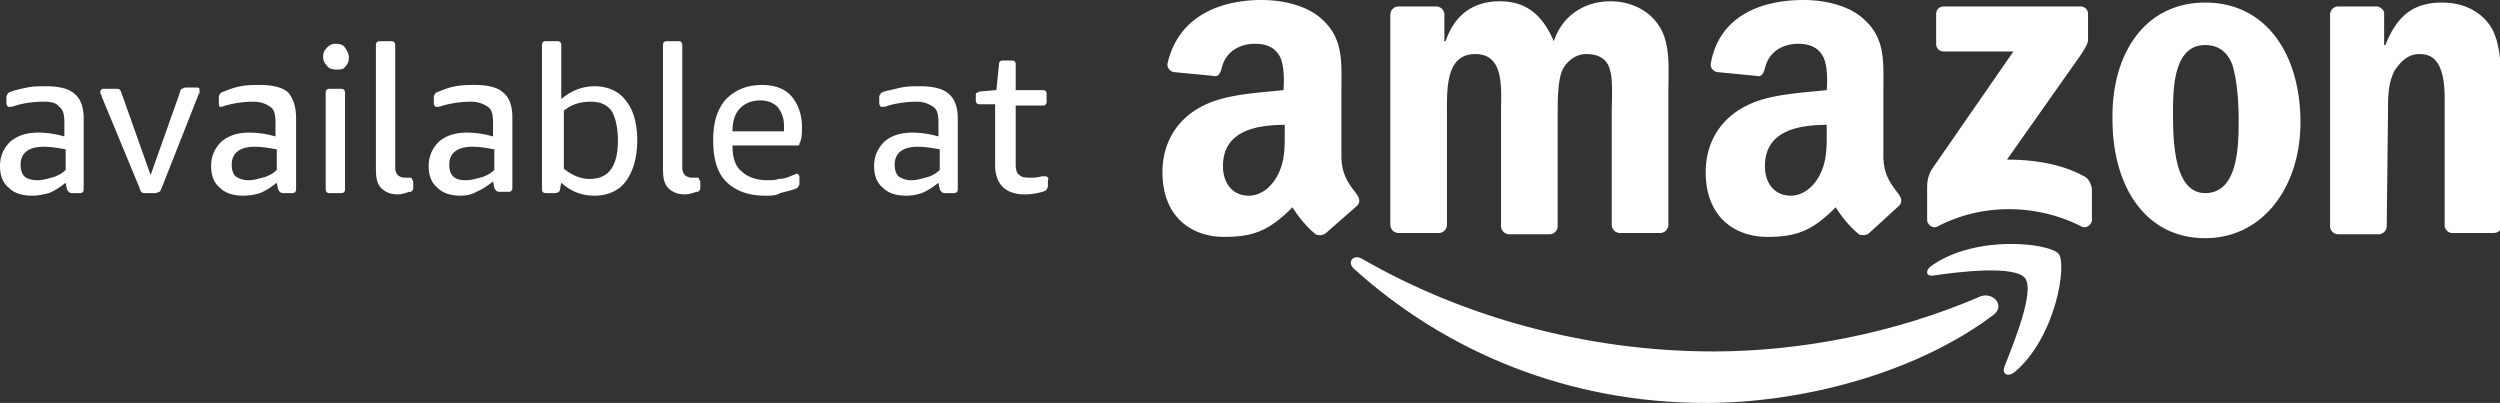 <svg xmlns="http://www.w3.org/2000/svg" viewBox="0 0 194.2 31.3" xmlns:v="https://vecta.io/nano"><rect x="0" y="0" width="194.2" height="31.3" fill="#333333" stroke="none"/><path d="M154.8 24.5c-6 4.5-14.8 6.8-22.3 6.8-10.6 0-20.1-3.9-27.3-10.4-.6-.5-.1-1.2.6-.8 7.8 4.5 17.4 7.2 27.3 7.2 6.7 0 14.1-1.4 20.8-4.3 1-.3 1.9.8.9 1.5h0zm2.5-2.9c-.8-1-5.1-.5-7.1-.2-.6.1-.7-.4-.1-.8 3.5-2.4 9.1-1.7 9.8-.9s-.2 6.5-3.4 9.2c-.5.4-1 .2-.8-.4.7-1.8 2.4-5.9 1.6-6.9h0z" fill-rule="evenodd" fill="#fff"/><path d="M2.5 15.2c-.8 0-1.4-.2-1.8-.6-.5-.4-.7-1-.7-1.7 0-.8.3-1.4.8-1.9.6-.5 1.3-.7 2.2-.7a7.47 7.47 0 0 1 2 .3V9.5c0-.6-.1-1-.4-1.2-.2-.3-.6-.4-1.2-.4-.8 0-1.5.1-2.2.3-.2.1-.4.1-.5.1S.5 8.2.5 8v-.4c0-.1 0-.2.1-.3 0-.1.1-.1.3-.2.3-.1.7-.2 1.2-.3s1-.1 1.5-.1c1 0 1.8.2 2.2.6.5.4.7 1.1.7 1.9v5.5c0 .2-.1.3-.3.3h-.6c-.2 0-.3-.1-.4-.3l-.1-.5c-.4.3-.8.6-1.3.8-.4.1-.8.2-1.3.2zm.4-1.2c.4 0 .7-.1 1.1-.2s.8-.3 1.1-.6v-1.6c-.6-.1-1.1-.2-1.7-.2-1.2 0-1.8.5-1.8 1.4 0 .4.1.7.3.9s.6.3 1 .3zm8.4 1c-.1 0-.3 0-.3-.1-.1 0-.1-.2-.2-.4l-2.9-7c0-.1 0-.1-.1-.2v-.2c0-.1.1-.2.2-.2h1c.2 0 .3 0 .3.1.1 0 .1.2.2.4l2.2 6.2 2.2-6.2c.1-.3.1-.4.2-.5.1 0 .2-.1.3-.1h.9c.2 0 .2.1.2.2v.2c0 .1-.1.1-.1.2l-2.8 7.1c-.1.2-.1.3-.2.4-.1 0-.2.1-.3.1h-.8zm7.6.2c-.8 0-1.4-.2-1.8-.6-.5-.4-.7-1-.7-1.7 0-.8.3-1.4.8-1.9.6-.5 1.3-.7 2.2-.7a7.47 7.47 0 0 1 2 .3V9.5c0-.6-.1-1-.4-1.2s-.7-.4-1.3-.4a8.33 8.33 0 0 0-2.2.3c-.2.1-.4.1-.5.1.1 0 0-.1 0-.3v-.4c0-.1 0-.2.1-.3 0-.1.1-.1.3-.2.3-.1.7-.3 1.3-.4.5-.1 1-.1 1.5-.1 1 0 1.8.2 2.2.6.4.5.6 1.1.6 2v5.5c0 .2-.1.3-.3.3H22c-.2 0-.3-.1-.4-.3l-.1-.5c-.4.3-.8.6-1.3.8a4.44 4.44 0 0 1-1.3.2zm.4-1.2c.4 0 .7-.1 1.1-.2s.8-.3 1.1-.6v-1.6c-.6-.1-1.1-.2-1.7-.2-1.2 0-1.8.5-1.8 1.4 0 .4.1.7.3.9a1.69 1.69 0 0 0 1 .3zm6.8-8.6c-.3 0-.6-.1-.7-.3-.2-.2-.3-.4-.3-.7s.1-.5.3-.7.4-.3.7-.3.6.1.7.3c.2.3.3.5.3.8s-.1.5-.3.7c-.1.2-.4.2-.7.2zm-.5 9.6c-.2 0-.3-.1-.3-.3V7.2c0-.2.1-.3.3-.3h.9c.2 0 .3.1.3.3v7.5c0 .2-.1.3-.3.3h-.9z" fill="#fff"/><use href="#B" fill="#fff"/><path d="M35.8 15.2c-.8 0-1.4-.2-1.8-.6-.5-.4-.7-1-.7-1.7 0-.8.3-1.4.8-1.9.6-.5 1.3-.7 2.2-.7a7.47 7.47 0 0 1 2 .3V9.5c0-.6-.1-1-.4-1.2s-.7-.4-1.3-.4a8.33 8.33 0 0 0-2.2.3c-.2.1-.4.1-.5.1s-.2-.1-.2-.3v-.4c0-.1 0-.2.1-.3 0-.1.1-.1.3-.2.3-.1.7-.3 1.3-.4.5-.1 1-.1 1.5-.1 1 0 1.8.2 2.2.6.5.4.7 1.1.7 1.9v5.5c0 .2-.1.3-.3.3h-.7c-.2 0-.3-.1-.4-.3l-.1-.5c-.4.3-.8.6-1.3.8-.3.2-.8.3-1.2.3zm.4-1.2c.4 0 .7-.1 1.1-.2s.8-.3 1.1-.6v-1.6c-.6-.1-1.1-.2-1.7-.2-1.2 0-1.8.5-1.8 1.4 0 .4.1.7.3.9s.5.3 1 .3zm10 1.2c-1 0-1.8-.3-2.6-1l-.1.5c0 .2-.2.3-.4.3h-.7c-.2 0-.3-.1-.3-.3V3.5c0-.2.1-.3.3-.3h.9c.2 0 .3.1.3.3v4.2c.8-.7 1.7-1 2.6-1 1 0 1.9.4 2.4 1.1.6.7.9 1.8.9 3.1s-.3 2.4-.9 3.2c-.5.7-1.4 1.1-2.4 1.1zm-.4-1.3c1.5 0 2.2-1 2.2-3 0-1-.2-1.8-.5-2.3-.4-.5-.9-.7-1.6-.7-.8 0-1.5.2-2.1.7v4.5c.6.5 1.3.8 2 .8z" fill="#fff"/><use href="#B" x="22.3" fill="#fff"/><path d="M59.4 15.2c-1.3 0-2.3-.4-3-1.1s-1-1.8-1-3.2.3-2.4 1-3.2c.7-.7 1.6-1.1 2.8-1.1 1 0 1.8.3 2.3.9s.8 1.4.8 2.4c0 .3 0 .7-.1 1 0 .1-.1.2-.1.3s-.1.1-.2.1h-5c0 .9.2 1.6.7 2 .4.4 1.1.7 2 .7.3 0 .6 0 .9-.1.3 0 .7-.1 1.1-.3.1 0 .1 0 .2-.1h.1c.1 0 .2.1.2.3v.4c0 .1 0 .2-.1.3 0 .1-.1.1-.3.2-.3.1-.7.2-1.1.3-.3.2-.7.2-1.2.2zm1.5-5v-.4c0-.7-.2-1.1-.5-1.5-.3-.3-.8-.5-1.3-.5-.7 0-1.2.2-1.6.6s-.6 1-.6 1.8h4zm9.5 5c-.8 0-1.4-.2-1.8-.6-.5-.4-.7-1-.7-1.7 0-.8.3-1.4.8-1.9.6-.5 1.3-.7 2.2-.7a7.47 7.47 0 0 1 2 .3V9.5c0-.6-.1-1-.4-1.2s-.7-.4-1.3-.4a8.33 8.33 0 0 0-2.2.3c-.2.1-.4.1-.5.1s-.2-.1-.2-.3v-.4c0-.1 0-.2.1-.3 0-.1.1-.1.3-.2l1.3-.3c.5-.1 1-.1 1.5-.1 1 0 1.8.2 2.2.6.5.4.7 1.1.7 1.9v5.5c0 .2-.1.3-.3.3h-.7c-.2 0-.3-.1-.4-.3l-.1-.5c-.4.3-.8.6-1.3.8a3.73 3.73 0 0 1-1.2.2zm.4-1.2c.4 0 .7-.1 1.1-.2s.8-.3 1.1-.6v-1.6c-.6-.1-1.1-.2-1.7-.2-1.2 0-1.8.5-1.8 1.4 0 .4.1.7.3.9a1.69 1.69 0 0 0 1 .3zm8.8 1.1c-1.5 0-2.3-.8-2.3-2.3V8.1h-1.2c-.2 0-.3-.1-.3-.3v-.4c0-.1 0-.2.1-.2s.1-.1.3-.1l1.2-.1.2-2c0-.2.1-.3.3-.3h.7c.2 0 .3.1.3.3v2H81c.2 0 .3.1.3.3v.6c0 .2-.1.3-.3.3h-2.1v4.6c0 .4.1.7.3.8.2.2.5.2.9.2.2 0 .5 0 .8-.1h.3c.1 0 .1 0 .2.1s0 .1 0 .2v.4c0 .1 0 .2-.1.3 0 .1-.1.1-.3.2-.4.1-.8.2-1.4.2z" fill="#fff"/><path d="M150.4 3.4V1.1c0-.4.3-.6.6-.6h10.6c.3 0 .6.2.6.6v2c0 .3-.3.8-.8 1.5l-5.5 7.8c2 0 4.2.3 6 1.3.4.2.5.6.6.9v2.5c0 .3-.4.7-.8.5-3.3-1.7-7.6-1.9-11.2 0-.4.2-.8-.2-.8-.5v-2.4c0-.4 0-1 .4-1.6l6.3-9.1H151c-.3 0-.6-.2-.6-.6h0zm20.9.1c-2.4 0-2.5 3.2-2.5 5.2s0 6.3 2.5 6.3 2.6-3.5 2.6-5.6c0-1.4-.1-3.1-.5-4.4-.4-1-1.1-1.5-2.1-1.5h0zm0-3.3c4.8 0 7.4 4.1 7.4 9.3 0 5-2.9 9-7.4 9-4.7 0-7.2-4.1-7.2-9.2-.1-5.1 2.5-9.1 7.2-9.1h0zm-26.1 17.9c-.2.2-.6.2-.8.1-1.1-.9-1.8-2.1-1.8-2.1-1.8 1.8-3 2.3-5.3 2.3-2.7 0-4.8-1.7-4.8-5 0-2.6 1.4-4.4 3.4-5.3 1.7-.8 4.2-.9 6-1.1 0 0 .2-2-.4-2.8-.4-.6-1.1-.8-1.8-.8-1.2 0-2.3.6-2.6 1.9-.1.4-.3.7-.6.6l-3.1-.3c-.2 0-.6-.3-.5-.7.7-3.8 4.1-4.9 7.2-4.9 1.6 0 3.6.4 4.8 1.6 1.6 1.5 1.4 3.4 1.4 5.5v5c0 1.5.6 2.2 1.2 3 .2.3.3.6 0 .9l-2.3 2.1h0zm-3.3-7.8c0 1.3 0 2.3-.6 3.4-.5.9-1.3 1.5-2.2 1.5-1.2 0-2-.9-2-2.3 0-2.7 2.5-3.2 4.8-3.2v.6h0zM103 18.1c-.2.2-.6.2-.8.1-1.1-.9-1.8-2.1-1.8-2.1-1.8 1.8-3 2.3-5.3 2.3-2.7 0-4.8-1.7-4.8-5 0-2.6 1.4-4.4 3.4-5.3 1.7-.8 4.2-.9 6-1.1 0 0 .2-2-.4-2.8-.4-.6-1.1-.8-1.8-.8-1.2 0-2.3.6-2.6 1.9-.1.4-.3.7-.6.6l-3.1-.3c-.2 0-.6-.3-.5-.7C91.6 1.1 95 0 98 0c1.6 0 3.6.4 4.8 1.6 1.6 1.5 1.4 3.4 1.4 5.5v5c0 1.5.6 2.2 1.2 3 .2.3.3.6 0 .9l-2.4 2.1h0zm-3.2-7.8c0 1.3 0 2.3-.6 3.4-.5.9-1.3 1.5-2.2 1.5-1.2 0-2-.9-2-2.3 0-2.7 2.5-3.2 4.8-3.2v.6h0zm12.6-1.5c0-1.9-.1-4.6 2.2-4.6s2 2.7 2 4.6v8.8a.65.65 0 0 0 .6.6h3.2a.65.65 0 0 0 .6-.6V8.8c0-.9 0-2.3.3-3.2.3-.8 1.1-1.4 1.9-1.4.9 0 1.7.3 1.9 1.4.2.7.1 2.4.1 3.1v8.8a.65.65 0 0 0 .6.6h3.2a.65.65 0 0 0 .6-.6V7.1c0-1.8.2-3.8-.8-5.2-.9-1.3-2.4-1.8-3.7-1.8-1.9 0-3.7 1-4.4 3.1-.9-2.1-2.2-3.1-4.2-3.1s-3.5 1-4.2 3.1h-.1V1.1a.65.65 0 0 0-.6-.6h-3a.65.65 0 0 0-.6.6v16.4a.65.65 0 0 0 .6.6h3.2a.65.65 0 0 0 .6-.6V8.8h0zm73 8.8a.65.65 0 0 1-.6.6h-3.2a.65.65 0 0 1-.6-.6V1.1a.65.65 0 0 1 .6-.6h3c.3 0 .6.3.6.5v2.5h.1c.9-2.3 2.2-3.3 4.4-3.3 1.4 0 2.9.5 3.8 1.9.8 1.3.8 3.5.8 5.1v10.4c0 .3-.3.5-.6.5h-3.2c-.3 0-.5-.2-.6-.5v-10c0-3.3-1.3-3.4-2-3.4-.9 0-1.5.7-1.9 1.3-.5 1-.5 2-.5 3.2l-.1 8.9h0z" fill="#fff" fill-rule="evenodd"/><defs ><path id="B" d="M30.9 15.1c-.6 0-1-.2-1.3-.5s-.4-.8-.4-1.4V3.5c0-.2.1-.3.3-.3h.9c.2 0 .3.1.3.3v9.6c0 .2.1.4.2.5s.3.2.5.2h.2.2c.1 0 .2 0 .2.1s.1.1.1.2v.5c0 .1 0 .2-.1.2 0 .1-.1.1-.2.1-.3.1-.6.2-.9.2z"/></defs></svg>